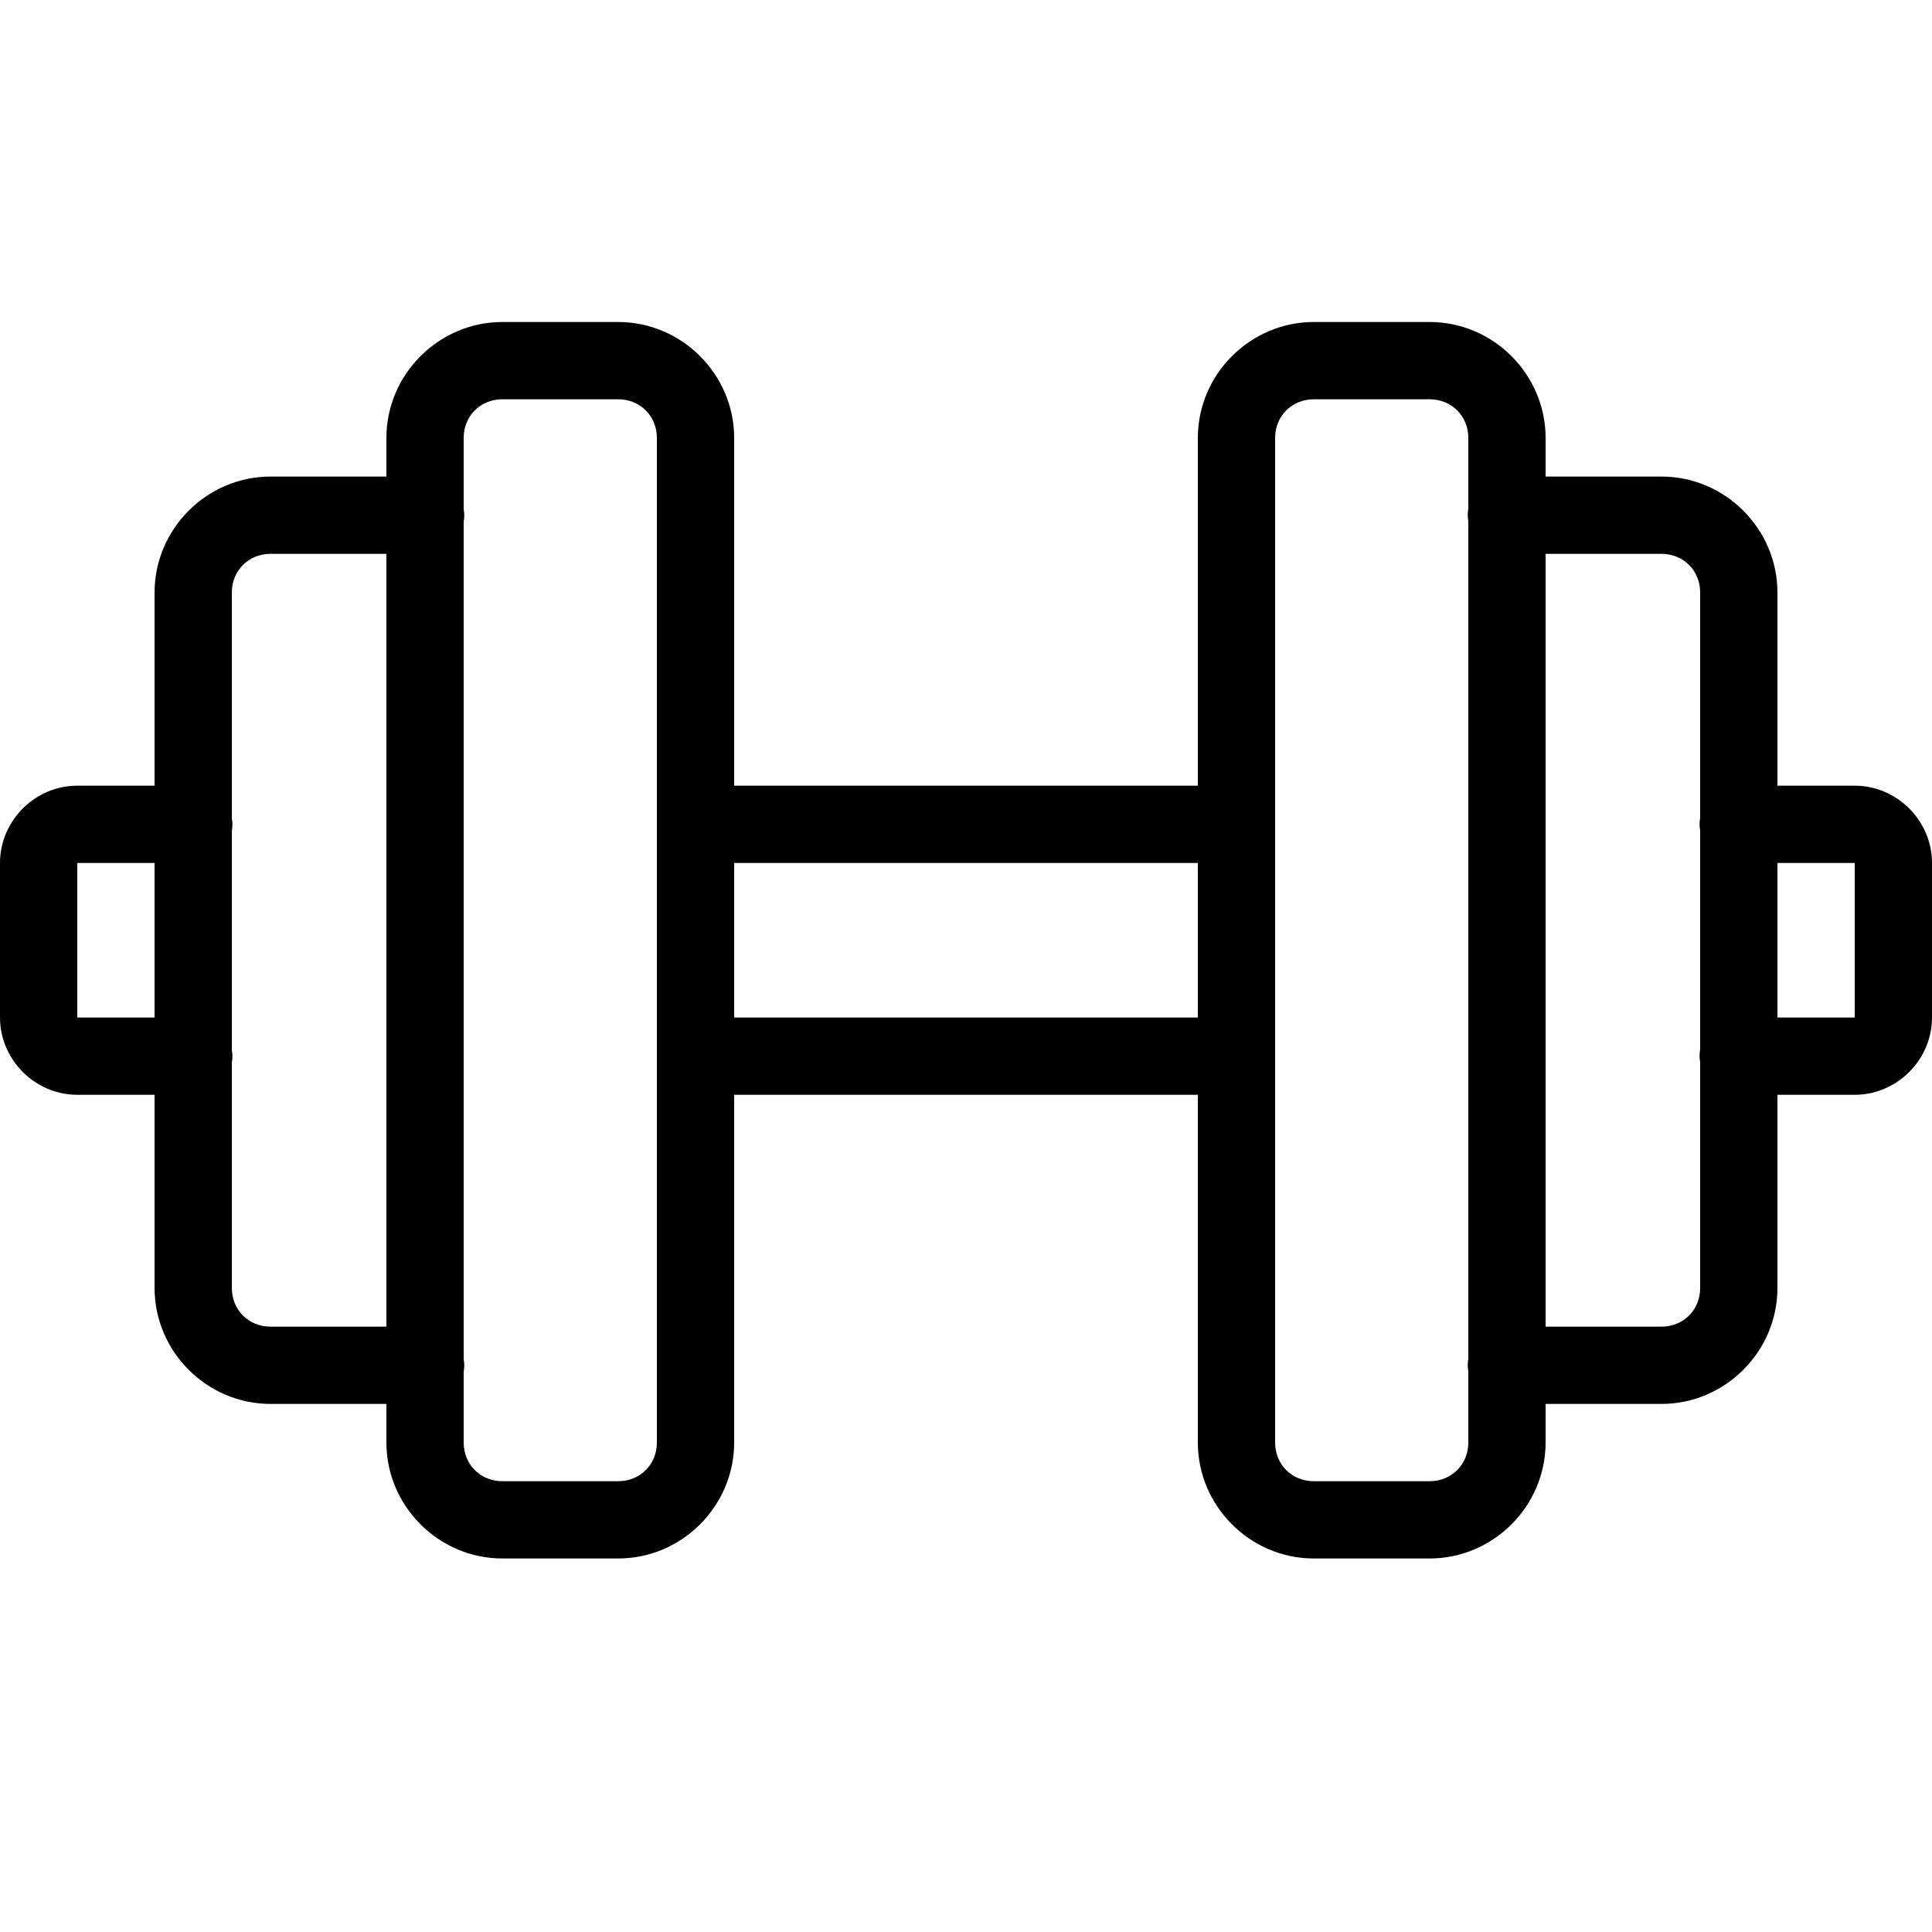 <svg width="30" height="30" viewBox="0 0 30 30" fill="none" xmlns="http://www.w3.org/2000/svg">
<path d="M7.8 5C6.813 5 6 5.813 6 6.8V7.4H4.2C3.213 7.4 2.4 8.213 2.4 9.2V12.2H1.2C0.544 12.2 0 12.744 0 13.4V15.8C0 16.456 0.544 17 1.2 17H2.4V20C2.4 20.987 3.213 21.8 4.2 21.8H6V22.4C6 23.387 6.813 24.2 7.8 24.2H9.6C10.587 24.2 11.4 23.387 11.4 22.4V17H18.6V22.4C18.6 23.387 19.413 24.2 20.4 24.2H22.2C23.187 24.2 24 23.387 24 22.4V21.8H25.8C26.787 21.8 27.6 20.987 27.6 20V17H28.8C29.456 17 30 16.456 30 15.8V13.4C30 12.744 29.456 12.2 28.8 12.2H27.6V9.2C27.6 8.213 26.787 7.4 25.8 7.4H24V6.8C24 5.813 23.187 5 22.2 5H20.4C19.413 5 18.6 5.813 18.6 6.8V12.2H11.4V6.8C11.4 5.813 10.587 5 9.6 5H7.8ZM7.8 6.2H9.6C9.94 6.2 10.2 6.46 10.2 6.8V22.4C10.2 22.74 9.94 23 9.6 23H7.8C7.46 23 7.2 22.74 7.2 22.4V21.301C7.212 21.235 7.212 21.169 7.2 21.106V8.101C7.212 8.035 7.212 7.97 7.2 7.906V6.8C7.2 6.46 7.46 6.2 7.8 6.2ZM20.4 6.2H22.2C22.54 6.2 22.8 6.46 22.8 6.8V7.899C22.788 7.965 22.788 8.03 22.8 8.094V21.099C22.788 21.165 22.788 21.23 22.8 21.294V22.4C22.8 22.74 22.54 23 22.2 23H20.4C20.06 23 19.8 22.74 19.8 22.4V6.8C19.8 6.46 20.06 6.2 20.4 6.2ZM4.2 8.6H6V20.6H4.2C3.86 20.6 3.6 20.34 3.6 20V16.501C3.612 16.435 3.612 16.369 3.6 16.306V12.901C3.612 12.835 3.612 12.77 3.6 12.706V9.2C3.6 8.86 3.86 8.6 4.2 8.6ZM24 8.6H25.8C26.14 8.6 26.4 8.86 26.4 9.2V12.699C26.388 12.765 26.388 12.831 26.4 12.894V16.299C26.388 16.365 26.388 16.43 26.4 16.494V20C26.4 20.34 26.14 20.6 25.8 20.6H24V8.6ZM1.2 13.4H2.4V15.8H1.2V13.4ZM11.4 13.4H18.6V15.8H11.4V13.4ZM27.6 13.4H28.8V15.8H27.6V13.4Z" fill="black"/>
</svg>
